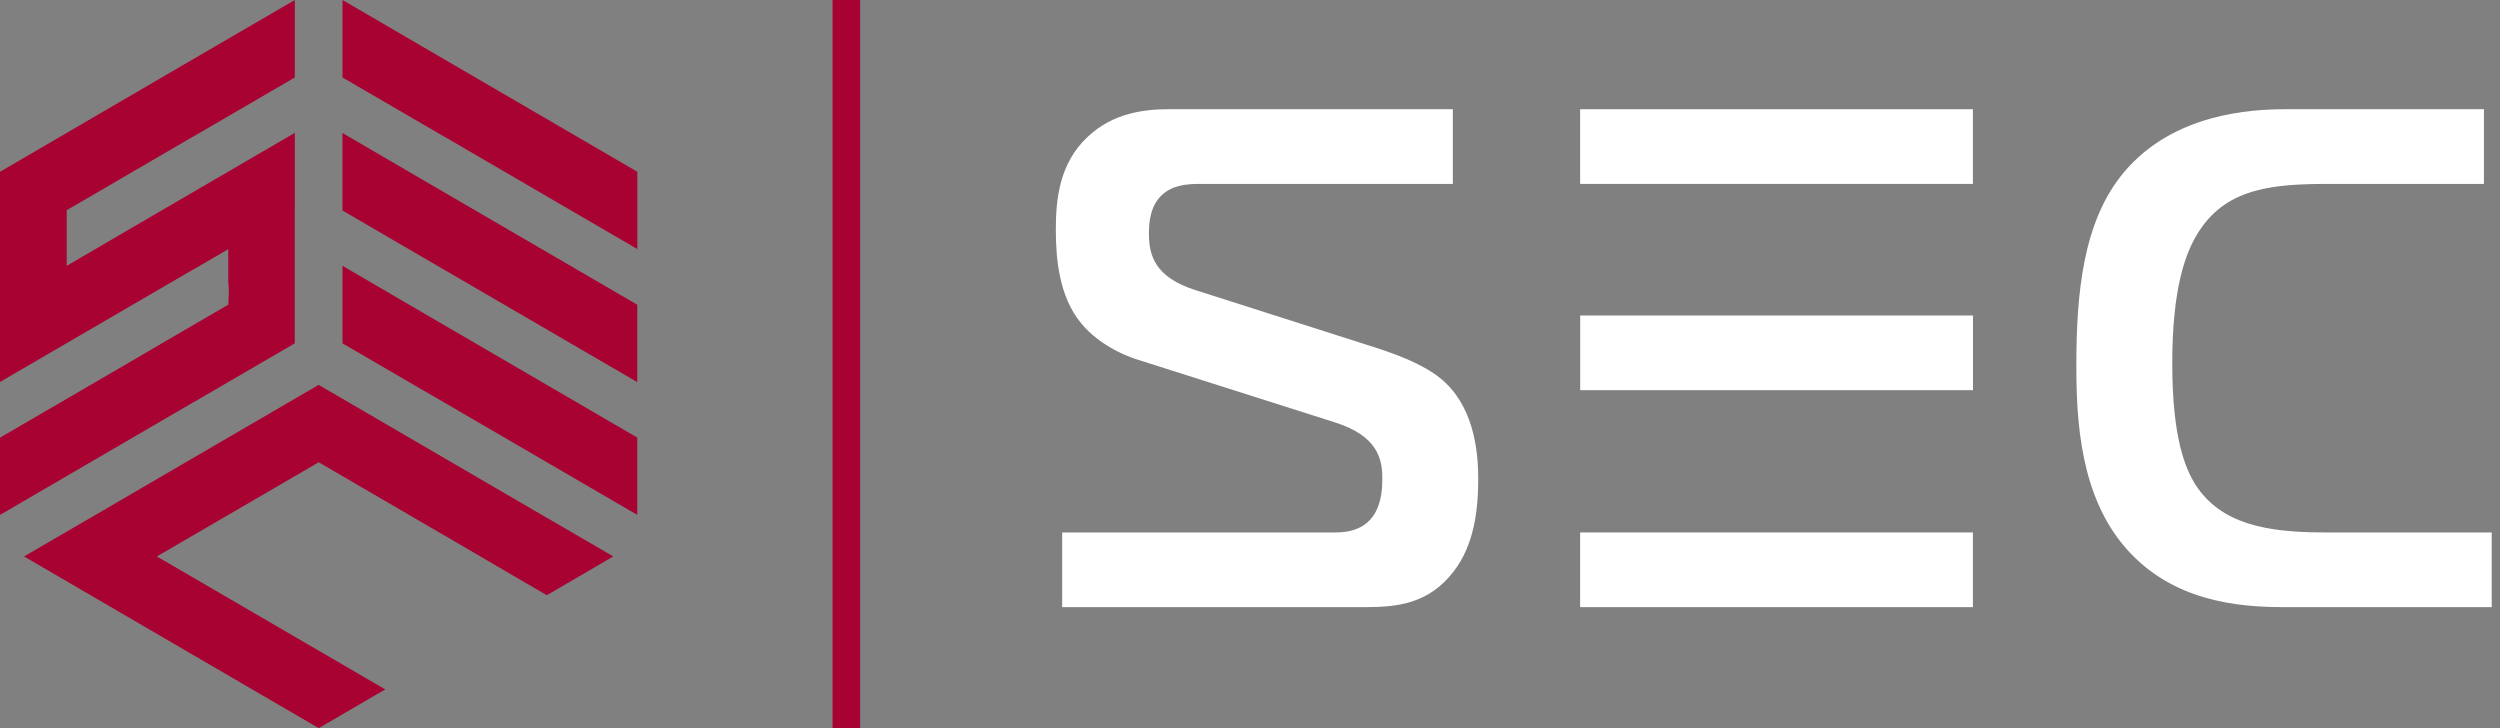 <svg xmlns="http://www.w3.org/2000/svg" width="206" height="60" viewBox="0 0 206 60" fill="none"><rect x="0" y="0" width="206" height="60" fill="#808080" stroke="none"/><path fill-rule="evenodd" clip-rule="evenodd" d="M36.549 44.087H36.561L39.605 45.863H39.6L45.056 49.046L50.535 45.851L45.068 42.669H45.062L39.385 39.363L26.258 31.714L13.132 39.357L7.455 42.669H7.449L1.981 45.851L13.138 52.351L26.264 60L31.744 56.806C25.66 53.266 19.576 49.731 13.498 46.185L12.923 45.851L13.498 45.517C17.688 43.079 21.883 40.641 26.072 38.203L26.264 38.091L36.555 44.087H36.549ZM24.288 17.208V21.241V28.291L15.962 33.139H15.95L0 42.428V36.063L11.738 29.229L13.132 28.409L18.821 25.097V24.875C18.821 24.693 18.902 23.896 18.809 23.339C18.803 22.63 18.809 21.909 18.809 21.2V20.531L15.962 22.19H15.95L0 31.474V14.155L13.126 6.5L24.294 0V6.383L15.968 11.23H15.956L5.497 17.32V21.903L13.132 17.448L24.294 10.948V17.202L24.288 17.208ZM28.222 28.286V21.903L32.801 24.576L52.511 36.057V42.428L36.648 33.191L34.341 31.855L28.217 28.291L28.222 28.286ZM52.511 31.474V25.109L35.939 15.462L28.217 10.96V17.343L34.765 21.159L52.511 31.486V31.474ZM52.511 20.52L36.561 11.23H36.549L28.222 6.383V0L39.385 6.506L52.517 14.155V20.526L52.511 20.52Z" fill="#A80233"></path><path d="M70.874 0H68.602V60H70.874V0Z" fill="#A80233"></path><path fill-rule="evenodd" clip-rule="evenodd" d="M205.317 50.028V43.873H191.545C186.722 43.873 183.004 43.17 180.912 39.947C180.098 38.657 178.994 36.137 178.994 29.983C178.994 23.829 180.04 20.781 181.26 18.964C183.585 15.447 187.42 15.154 191.952 15.154H204.677V9H188.349C185.444 9 179.111 9.352 175.043 14.158C171.615 18.202 171.092 24.239 171.092 30.1C171.092 34.613 171.382 40.884 175.217 45.221C178.994 49.5 184.282 50.028 188.175 50.028H205.317Z" fill="white"></path><path fill-rule="evenodd" clip-rule="evenodd" d="M162.568 43.873H130.203V50.028H162.568V43.873ZM140.54 15.154H162.568V9H130.203V15.154H140.54ZM130.209 32.151H162.574V25.997H130.209V32.151Z" fill="white"></path><path fill-rule="evenodd" clip-rule="evenodd" d="M87.523 50.028H112.509C115.182 50.028 117.738 49.735 119.772 47.097C121.457 44.928 121.806 42.057 121.806 39.478C121.806 37.544 121.573 33.91 119.133 31.565C117.913 30.393 116.053 29.514 113.322 28.635L98.447 23.887C95.193 22.832 94.67 21.074 94.67 19.257C94.67 18.495 94.728 17.03 95.716 16.092C96.646 15.213 97.866 15.154 98.912 15.154H119.714V9H96.297C94.321 9 91.707 9.293 89.615 11.286C87.29 13.454 87 16.444 87 18.905C87 21.191 87.232 24.415 89.092 26.642C90.719 28.635 93.275 29.514 93.915 29.69L109.952 34.789C113.497 35.902 113.903 37.778 113.903 39.419C113.903 40.826 113.729 43.873 110.068 43.873H87.523V50.028Z" fill="white"></path></svg>